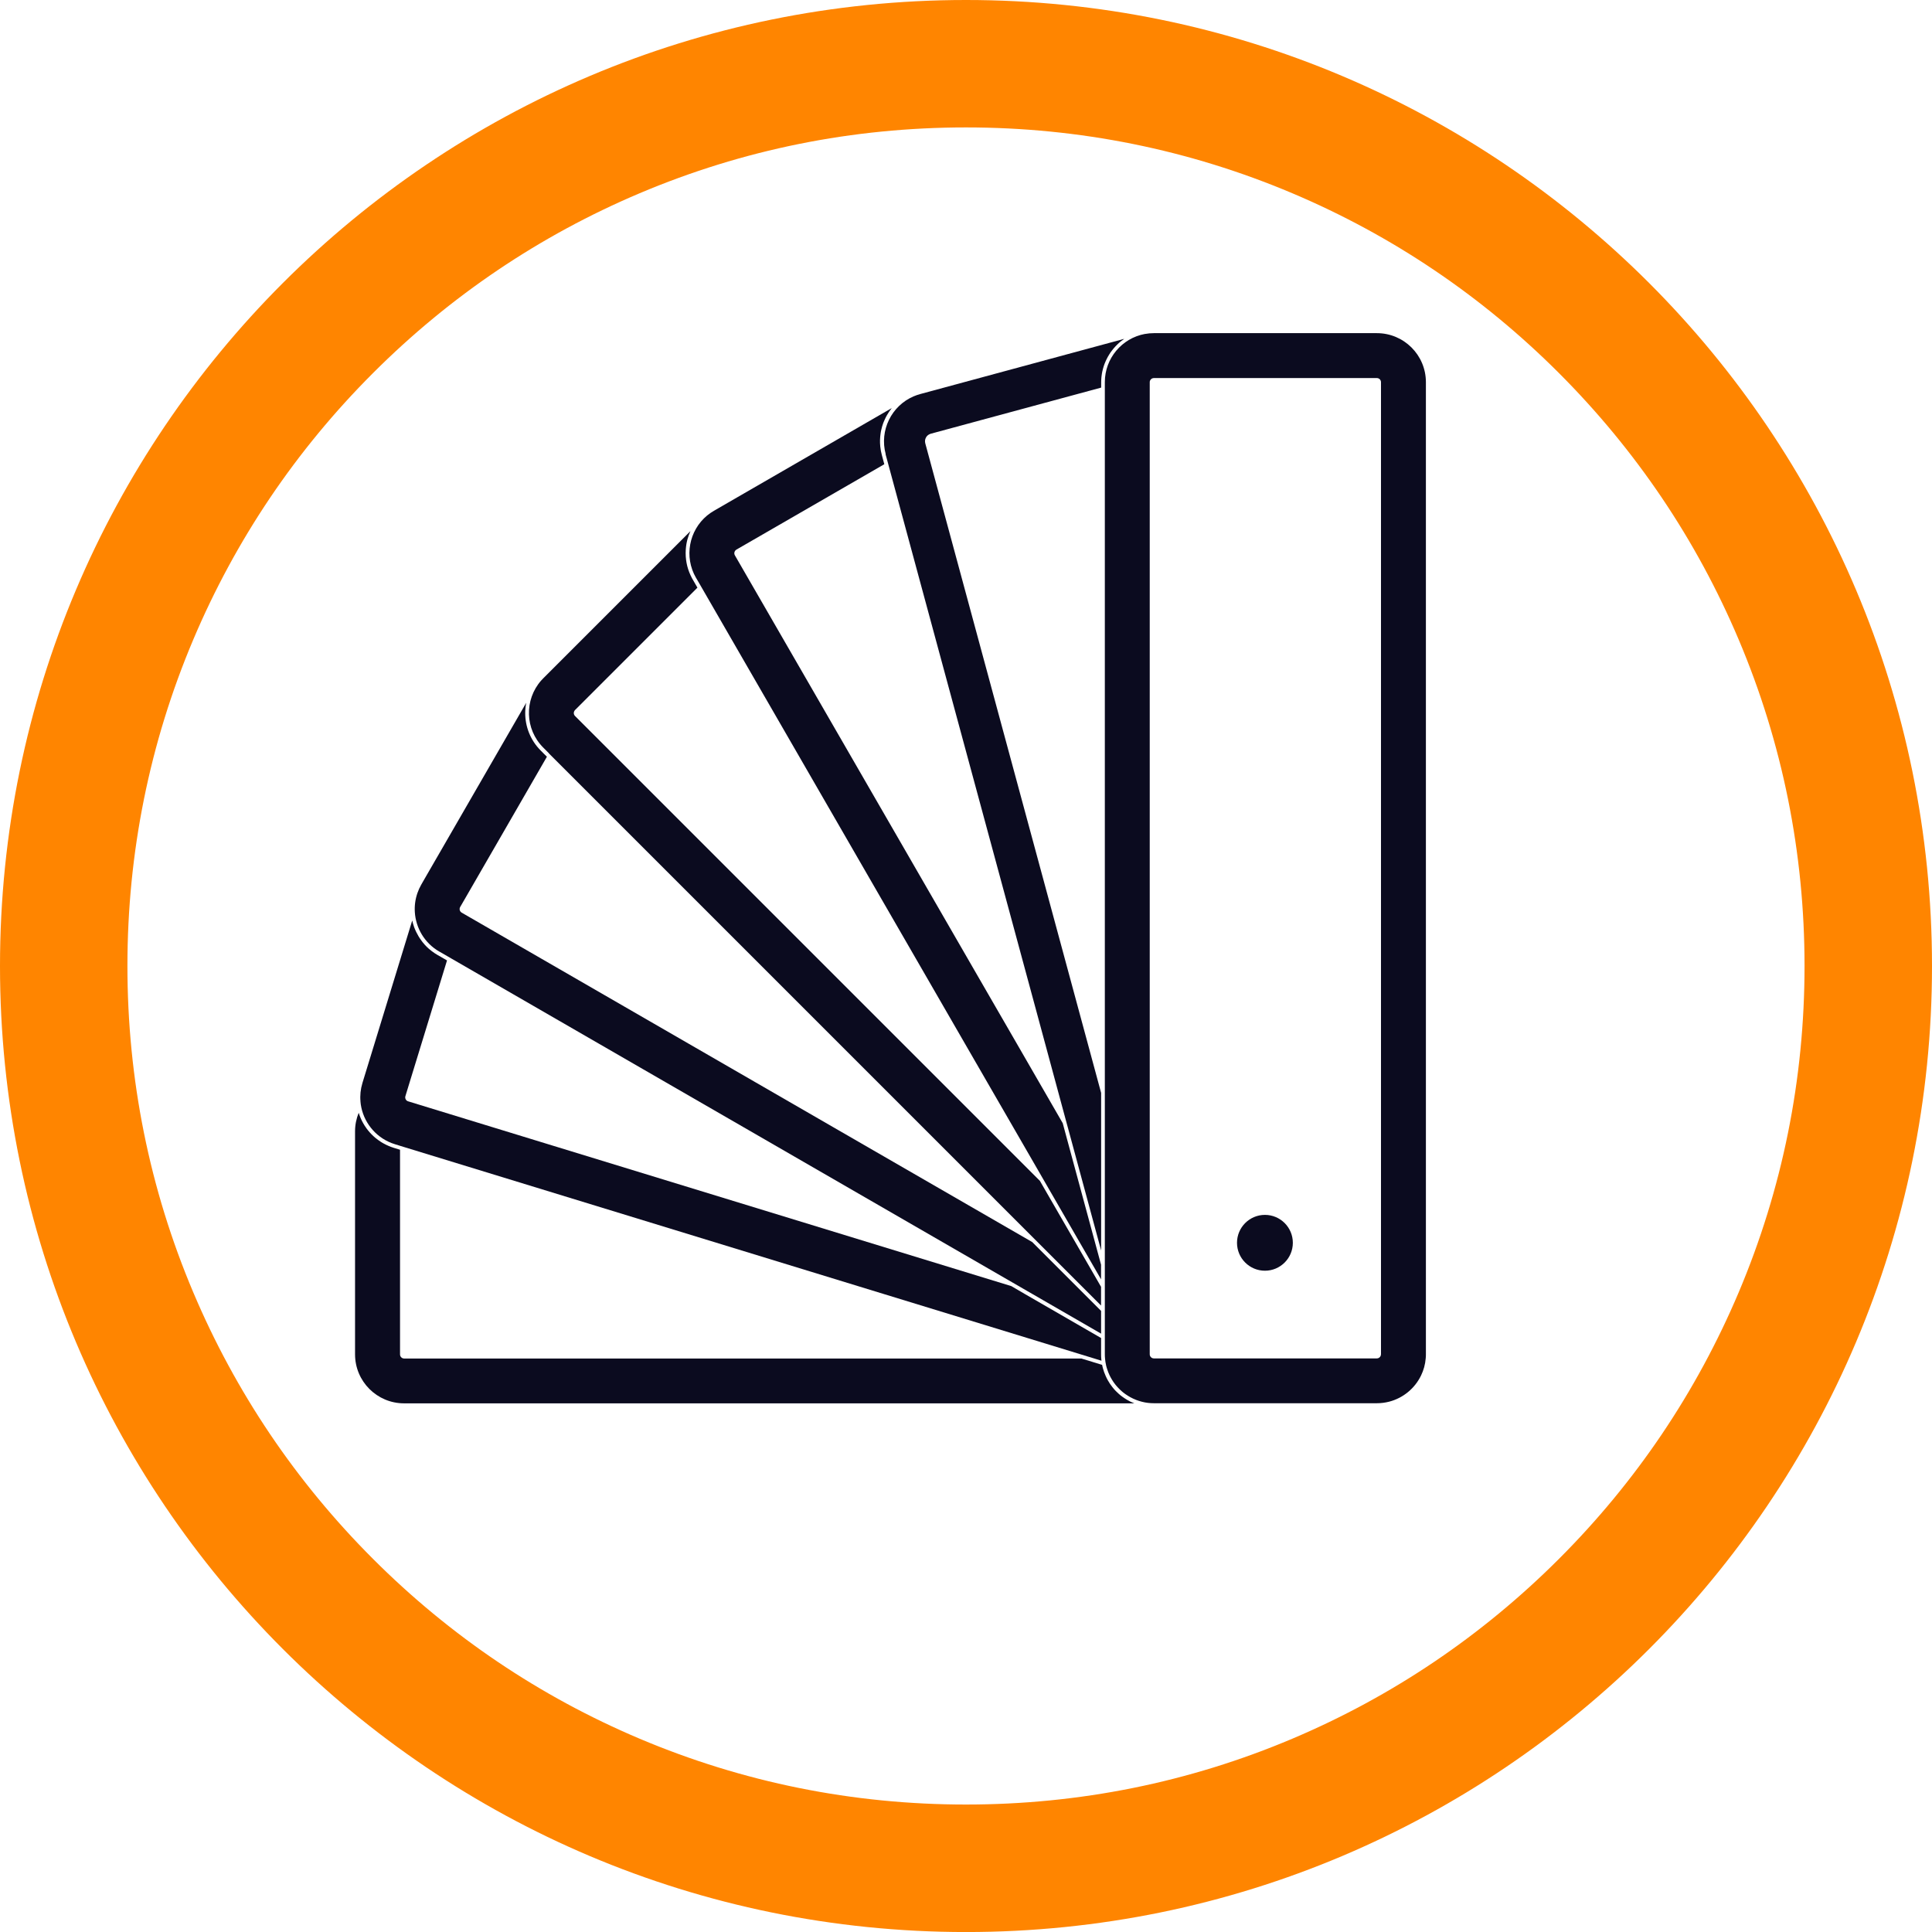 <?xml version="1.0" encoding="UTF-8"?>
<svg id="Layer_3" data-name="Layer 3" xmlns="http://www.w3.org/2000/svg" viewBox="0 0 500.35 500.35">
  <defs>
    <style>
      .cls-1 {
        fill: #ff8500;
      }

      .cls-2 {
        fill: none;
      }

      .cls-3 {
        fill: #0b0b1f;
      }
    </style>
  </defs>
  <rect class="cls-2" width="500.35" height="500.35"/>
  <path class="cls-1" d="M250.17,33c29.33,0,57.77,5.74,84.52,17.05,25.86,10.94,49.09,26.6,69.04,46.56s35.62,43.18,46.56,69.04c11.32,26.75,17.05,55.19,17.05,84.52s-5.74,57.77-17.05,84.52c-10.94,25.86-26.6,49.09-46.56,69.04s-43.18,35.62-69.04,46.56c-26.75,11.32-55.19,17.05-84.52,17.05s-57.77-5.74-84.52-17.05c-25.86-10.94-49.09-26.6-69.04-46.56-19.96-19.96-35.62-43.18-46.56-69.04-11.32-26.75-17.05-55.19-17.05-84.52s5.74-57.77,17.05-84.52c10.94-25.86,26.6-49.09,46.56-69.04,19.96-19.96,43.19-35.62,69.04-46.56,26.75-11.32,55.19-17.05,84.52-17.05M250.17,0C112.01,0,0,112.01,0,250.18s112.01,250.18,250.17,250.18,250.18-112.01,250.18-250.18S388.34,0,250.17,0h0Z"/>
  <g>
    <path class="cls-3" d="M142.14,195.1l.7.7,125.08,125.08,2.65,2.65,14.58,14.58v-4.85l-.3-.52-13.67-23.68-1.86-3.23-47.78-47.78-72.63-72.63c-.28-.28-.37-.68-.27-1.04.05-.17.14-.34.27-.48l31.71-31.71-.5-.87-.71-1.23c-.08-.14-.16-.27-.23-.41-.12-.23-.24-.46-.34-.69-.48-1.03-.83-2.11-1.03-3.19-.05-.25-.09-.5-.12-.75-.08-.6-.12-1.21-.12-1.81,0-.21,0-.41.02-.61,0-.1,0-.19.01-.28,0-.18.03-.36.05-.55,0-.01,0-.03,0-.05.02-.17.04-.36.07-.54.01-.12.03-.23.05-.34.03-.16.06-.31.09-.47.03-.15.06-.29.1-.43.02-.1.05-.19.07-.28h0c.2-.73.46-1.45.78-2.14l-38.11,38.11c-.17.17-.34.34-.49.52-.01,0-.02.02-.03.03-4.43,4.99-4.26,12.64.52,17.41l1.44,1.44Z"/>
    <path class="cls-3" d="M113.75,246.42l2.29,1.32.86.5,55.51,32.05,20.15,11.63,69.69,40.24h0l3.72,2.15,19.19,11.08v-5.89l-15.18-15.18-2.65-2.65-51.52-29.74-20.14-11.63-76.1-43.94s-.03-.01-.03-.02c-.49-.3-.65-.94-.36-1.45l1.72-2.97,2.29-3.97,5.97-10.34,12.48-21.63-.71-.7-.91-.92c-2.66-2.66-4-6.17-4-9.69,0-.89.09-1.78.26-2.66l-21.47,37.19-4.65,8.05-1.05,1.83c-.41.71-.74,1.44-1,2.19-.56,1.6-.78,3.28-.68,4.92.25,4.12,2.49,8.03,6.33,10.25Z"/>
    <path class="cls-3" d="M180.25,149.63l1.09,1.87.5.87,32.34,56.03,11.63,20.15,13.09,22.67,8.53,14.78,8.25,14.29,6.72,11.63,7.69,13.32,1.87,3.24,13.19,22.85v-3.8l-8.94-33-.98-3.64h0s-6.12-10.6-6.12-10.6l-5.36-9.29-8.54-14.78-9.26-16.04-11.63-20.15-44-76.21c-.19-.32-.19-.71-.03-1.02.08-.18.23-.34.41-.45l10.31-5.95,28.01-16.17h0s-.26-.97-.26-.97l-.38-1.41c-.2-.74-.34-1.48-.41-2.22-.03-.3-.05-.59-.06-.89-.02-.51,0-1.02.04-1.53,0-.14.02-.27.04-.41.02-.16.04-.33.06-.49.02-.17.05-.36.08-.53.03-.15.06-.3.1-.45.06-.3.14-.61.23-.9.05-.17.1-.33.16-.49.03-.1.06-.2.1-.3.03-.07.05-.14.08-.22.11-.28.23-.56.36-.83.07-.17.16-.34.24-.5.07-.14.15-.29.23-.43.03-.05.05-.09.07-.13.37-.65.79-1.27,1.25-1.84l-46.06,26.6c-.62.36-1.21.77-1.74,1.21t-.01,0s-.01.02-.02.02c-4.67,3.88-6.01,10.68-2.87,16.12Z"/>
    <path class="cls-3" d="M291.79,362.47c-.19-.12-.39-.25-.58-.37-.2-.13-.39-.27-.59-.41-.15-.11-.3-.23-.45-.34-.38-.32-.75-.65-1.09-1-.08-.08-.17-.17-.25-.25-.1-.12-.21-.23-.31-.34-.14-.17-.28-.34-.42-.51-.45-.56-.84-1.15-1.19-1.77-.12-.2-.22-.41-.32-.61-.08-.17-.17-.34-.24-.52-.3-.65-.54-1.34-.73-2.04-.03-.11-.05-.23-.08-.34-.02-.06-.03-.12-.05-.18-.03-.11-.05-.21-.06-.32l-2.21-.67-.14-.05-3.02-.92H104.67c-.59,0-1.07-.48-1.07-1.07v-53l-1.61-.49c-.25-.08-.49-.16-.74-.25-.23-.09-.46-.18-.68-.28-.21-.09-.42-.19-.63-.29-.19-.09-.38-.19-.58-.3-.1-.05-.19-.1-.29-.17,0,0-.02,0-.03-.01-.16-.09-.3-.18-.45-.28-.48-.31-.95-.65-1.39-1.02-.31-.26-.61-.53-.89-.82l-.1-.1c-.14-.14-.28-.28-.41-.43-.31-.34-.6-.7-.87-1.07-.19-.25-.37-.51-.53-.78-.12-.17-.22-.36-.32-.54-.25-.43-.47-.87-.66-1.32-.2-.46-.37-.93-.52-1.42-.61,1.49-.95,3.11-.95,4.81v57.74c0,7.02,5.69,12.7,12.7,12.7h189.11c-.69-.27-1.36-.59-1.98-.97h0Z"/>
    <path class="cls-3" d="M93.35,285.25c.04.53.12,1.06.23,1.58.93,4.36,4.14,8.1,8.7,9.5l1.32.41.97.3,175.64,53.81,3.17.97,1.88.58c-.01-.16-.03-.34-.05-.52-.02-.16-.03-.33-.04-.52h0c0-.19-.01-.39-.01-.61v-4.23l-19.59-11.31-3.69-2.15h-.01s0,0,0,0h-.01s0,0,0,0l-134.23-41.12-21.93-6.72c-.28-.08-.5-.26-.63-.52-.14-.26-.16-.54-.08-.81l1.09-3.57,9.69-31.59-.87-.5-1.62-.93c-.23-.13-.44-.26-.65-.4-.26-.17-.52-.36-.78-.55-.19-.14-.37-.29-.56-.45,0,0-.01,0-.01-.01-.08-.06-.16-.12-.23-.19-.16-.14-.32-.28-.47-.43-.01-.01-.03-.02-.03-.03-.19-.19-.37-.37-.56-.58,0,0,0-.01-.01-.02-.17-.19-.34-.39-.5-.59-.04-.05-.07-.08-.1-.13-.11-.14-.21-.27-.3-.41-.49-.66-.91-1.36-1.26-2.09-.05-.08-.08-.17-.12-.25-.06-.12-.12-.25-.17-.38-.06-.13-.11-.26-.16-.39-.04-.1-.08-.2-.12-.3-.2-.56-.36-1.12-.49-1.71l-12.9,42.09c-.48,1.6-.65,3.21-.5,4.78h0Z"/>
    <path class="cls-3" d="M229.33,117.59l.58,2.13.26.97,16.65,61.5,6.11,22.56,8.35,30.84,4.31,15.92,2.33,8.6,3.59,13.27,1.87,6.92,2.76,10.2h0s.39,1.43.39,1.43l.61,2.24,7.23,26.72.8,2.96v-40.81l-45.54-168.22c-.14-.52-.08-1.05.19-1.53.19-.34.44-.58.74-.75.15-.09.28-.14.4-.18l.07-.03,44.15-11.95v-1.38c0-.24,0-.47.02-.7.01-.22.03-.44.05-.65.03-.28.06-.56.11-.83.03-.2.07-.39.11-.59.05-.23.1-.45.16-.67.06-.22.12-.44.19-.65.14-.46.31-.9.5-1.32.08-.19.17-.37.26-.56.1-.2.2-.4.31-.6.1-.19.22-.39.34-.58.23-.38.48-.75.76-1.1.14-.17.28-.35.42-.52.14-.17.28-.33.44-.5.15-.16.31-.33.47-.48.56-.56,1.18-1.05,1.83-1.5l-52.83,14.3c-.58.15-1.14.36-1.67.58,0,0,0,0-.01,0-5.74,2.44-8.94,8.81-7.26,15Z"/>
    <path class="cls-3" d="M356.57,86.28h-57.74c-.78,0-1.56.07-2.29.21-.01,0-.02,0-.03,0h-.03c-5.89,1.1-10.35,6.27-10.35,12.48v232.09l-.02-.03.02.07v19.62c0,.18,0,.36.01.54,0,.13.01.25.03.38,0,.05,0,.1.01.16.02.3.05.6.1.89.06.37.13.72.21,1.08.01.06.03.11.05.16.01.05.03.1.04.16.05.17.1.35.16.52.09.28.19.55.29.81.17.43.37.86.59,1.27.1.19.2.37.31.54.06.1.12.19.18.29.05.08.1.17.16.25.05.08.11.17.17.25.08.12.16.23.25.34.08.12.17.23.26.34.14.17.29.35.45.52.19.22.41.44.63.65.14.14.29.28.45.41.09.08.19.16.28.24.1.08.19.16.29.23.17.13.34.25.51.37.19.14.39.27.6.39.19.12.38.23.58.34.95.52,1.97.92,3.05,1.19.98.25,2,.37,3.05.37h57.74c1.09,0,2.15-.14,3.17-.4h0c3.65-.94,6.67-3.46,8.28-6.8h0c.66-1.36,1.08-2.86,1.2-4.43.04-.36.05-.71.05-1.07V98.98c0-7.02-5.69-12.7-12.7-12.7ZM357.64,350.73c0,.59-.48,1.07-1.07,1.07h-57.74c-.59,0-1.07-.48-1.07-1.07V98.98c0-.25.08-.47.23-.65.19-.26.5-.42.85-.42h57.74c.59,0,1.07.48,1.07,1.07v251.75Z"/>
    <path class="cls-3" d="M327.59,314.63c-3.99,0-7.23,3.24-7.23,7.23s3.24,7.23,7.23,7.23,7.23-3.24,7.23-7.23-3.24-7.23-7.23-7.23Z"/>
  </g>
</svg>